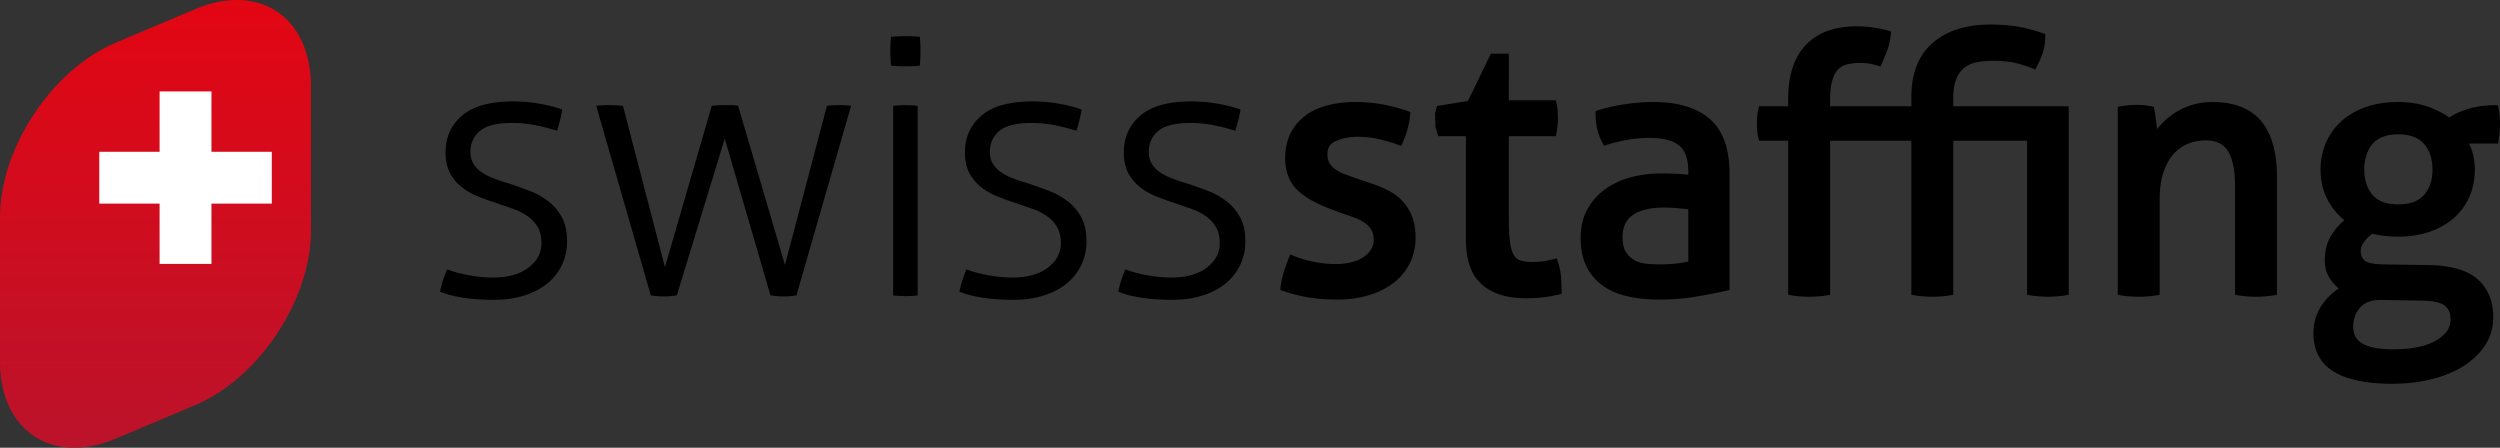 <svg baseProfile="basic" xmlns="http://www.w3.org/2000/svg" width="270" height="48.354" viewBox="0 0 270 48.354" xml:space="preserve"><rect x="0" y="0" width="270" height="48.354" fill="#333333" stroke="none"/><path d="M48.284 29.09q.882.36 2.285.622 1.406.26 2.691.261 2.405 0 3.809-1.063 1.407-1.064 1.406-2.629 0-1.084-.421-1.786a3.8 3.8 0 0 0-1.124-1.183 6.5 6.5 0 0 0-1.583-.783c-.591-.2-1.19-.409-1.808-.622a27 27 0 0 1-1.986-.723 6.7 6.7 0 0 1-1.746-1.022 4.8 4.8 0 0 1-1.225-1.505q-.459-.882-.46-2.206 0-2.447 1.787-3.972 1.783-1.525 5.514-1.526c1.047 0 2.055.095 3.034.281q1.462.282 2.265.602-.2 1.165-.562 2.287a21 21 0 0 0-2.147-.561 13 13 0 0 0-2.707-.281q-2.45 0-3.473.863-1.023.864-1.024 2.266.001.763.343 1.305.341.542.923.923a6.8 6.8 0 0 0 1.324.662 20 20 0 0 0 1.585.522q1.085.36 2.187.78a8 8 0 0 1 2.005 1.105 5.45 5.45 0 0 1 1.485 1.724q.582 1.045.581 2.608c0 .962-.191 1.84-.581 2.628a5.75 5.75 0 0 1-1.625 2.007q-1.044.823-2.487 1.263c-.961.295-2.021.442-3.17.442q-1.928 0-3.432-.24-1.506-.24-2.425-.643a12 12 0 0 1 .762-2.406m16.108-17.656a6 6 0 0 1 .622-.06c.25-.014.513-.019.781-.019q.319-.001.781.019.462.022.704.06l4.534 17.416 5.055-17.416q.321-.038.704-.06.379-.02.82-.019h.665q.339 0 .66.079l5.057 17.174 4.532-17.174q.242-.038.583-.06.341-.02.66-.019.323-.001.723.019.401.022.641.06l-5.896 20.463a8.4 8.4 0 0 1-2.81 0l-4.935-16.932-5.175 16.932a8.4 8.4 0 0 1-2.81 0zm34.034-.058a15 15 0 0 0-.642-.021q-.24 0-.66.021a6 6 0 0 0-.663.061v20.462q.24.039.684.06.44.021.641.021.24 0 .66-.021.42-.02.663-.06V11.437a6 6 0 0 0-.683-.061m5.954 17.714q.882.36 2.285.622 1.403.26 2.69.261 2.406 0 3.81-1.063 1.406-1.064 1.406-2.629 0-1.084-.424-1.786a3.8 3.8 0 0 0-1.124-1.183 6.4 6.4 0 0 0-1.583-.783c-.591-.2-1.19-.409-1.806-.622a27 27 0 0 1-1.986-.723 6.7 6.7 0 0 1-1.746-1.022 4.8 4.8 0 0 1-1.225-1.505q-.463-.882-.462-2.206.001-2.447 1.789-3.972 1.782-1.525 5.515-1.526 1.566.001 3.029.281 1.465.282 2.268.602-.202 1.165-.563 2.287a21 21 0 0 0-2.146-.561 13 13 0 0 0-2.709-.281q-2.443 0-3.47.863-1.021.864-1.021 2.266 0 .763.341 1.305t.921.923q.582.38 1.326.662a20 20 0 0 0 1.583.522q1.085.36 2.187.78 1.105.422 2.005 1.105a5.5 5.5 0 0 1 1.485 1.724q.584 1.045.583 2.608.001 1.444-.583 2.628a5.7 5.7 0 0 1-1.625 2.007q-1.04.823-2.487 1.263c-.961.295-2.021.442-3.168.442q-1.929 0-3.432-.24-1.505-.24-2.428-.643a12 12 0 0 1 .765-2.406m17.159 0q.881.36 2.285.622 1.403.26 2.69.261 2.406 0 3.81-1.063 1.406-1.064 1.406-2.629 0-1.084-.424-1.786a3.8 3.8 0 0 0-1.124-1.183 6.4 6.4 0 0 0-1.583-.783c-.591-.2-1.19-.409-1.806-.622a27 27 0 0 1-1.986-.723 6.7 6.7 0 0 1-1.746-1.022 4.8 4.8 0 0 1-1.225-1.505q-.463-.882-.462-2.206.001-2.447 1.789-3.972 1.782-1.525 5.515-1.526 1.566.001 3.029.281 1.465.282 2.268.602-.202 1.165-.563 2.287a21 21 0 0 0-2.146-.561 13 13 0 0 0-2.709-.281q-2.443 0-3.47.863-1.021.864-1.021 2.266 0 .763.341 1.305t.921.923q.582.38 1.326.662a20 20 0 0 0 1.583.522q1.084.36 2.187.78 1.105.422 2.005 1.105a5.5 5.5 0 0 1 1.485 1.724q.584 1.045.583 2.608.001 1.444-.583 2.628a5.7 5.7 0 0 1-1.625 2.007q-1.04.823-2.487 1.263c-.961.295-2.021.442-3.168.442q-1.929 0-3.432-.24-1.505-.24-2.428-.643.24-1.202.765-2.406"/><linearGradient id="a" gradientUnits="userSpaceOnUse" x1="210.273" y1="-232.763" x2="210.273" y2="-184.409" gradientTransform="matrix(1 0 0 -1 -193.48 -184.409)"><stop offset="0" style="stop-color:#bb132b"/><stop offset="1" style="stop-color:#e30613"/></linearGradient><path fill="url(#a)" d="M33.166 6.028C31.762.808 26.878-1.459 21.095.983l-8.604 3.633C5.622 7.516 0 15.99 0 23.448v15.64c0 2.559.675 4.667 1.819 6.229 2.197 2.993 6.157 3.961 10.672 2.058l8.604-3.632c6.873-2.901 12.491-11.376 12.491-18.833V9.269c0-1.183-.153-2.259-.42-3.241"/><path fill="#FFF" d="M10.723 16.392h18.63v5.598h-18.63z"/><path fill="#FFF" d="M17.236 9.875h5.6v18.628h-5.6z"/><path d="M96.233 7.09a12 12 0 0 1-.057-.815q-.019-.48-.018-.814 0-.295.018-.74a9 9 0 0 1 .057-.74q.333-.036.812-.057.483-.017.816-.017.295 0 .738.017c.299.015.544.032.744.057q.032.295.052.74.02.444.018.74a19 19 0 0 1-.07 1.629 10 10 0 0 1-.744.055 19 19 0 0 1-1.554 0 11 11 0 0 1-.812-.055m55.224 14.615a5.6 5.6 0 0 0-1.52-1.131 13 13 0 0 0-1.794-.749l-1.69-.577a29 29 0 0 1-1.27-.454 4.5 4.5 0 0 1-.976-.514 2.2 2.2 0 0 1-.624-.673c-.146-.249-.219-.562-.219-.93 0-.703.28-1.159.88-1.434.678-.31 1.473-.466 2.363-.466.864 0 1.68.094 2.426.278.756.186 1.422.381 1.978.583l.313.114.141-.301a9.7 9.7 0 0 0 .838-3.075l.028-.283-.267-.095a18.6 18.6 0 0 0-2.564-.686 15.4 15.4 0 0 0-3.008-.295c-2.48 0-4.398.544-5.701 1.619-1.322 1.09-1.993 2.579-1.993 4.424 0 1.398.409 2.529 1.215 3.362.775.803 2.021 1.53 3.704 2.161l1.361.505c.478.151.927.309 1.338.471.391.153.739.339 1.033.551.276.199.5.446.665.731.159.276.239.641.239 1.085 0 .392-.1.735-.305 1.047a2.85 2.85 0 0 1-.852.834c-.36.232-.793.41-1.288.527-1.223.292-2.643.213-4.007-.061a12 12 0 0 1-2.217-.652l-.34-.139-.136.341a22 22 0 0 0-.565 1.58 8 8 0 0 0-.342 1.628l-.028.283.269.096c.799.284 1.684.516 2.628.687.939.169 2.045.255 3.287.255 1.234 0 2.381-.161 3.409-.477 1.037-.319 1.935-.772 2.669-1.347a6.1 6.1 0 0 0 1.733-2.121c.407-.826.613-1.752.613-2.752 0-.888-.131-1.664-.391-2.304a5.3 5.3 0 0 0-1.033-1.646m16.778 6.524-.113-.325-.334.083q-.461.115-1.039.213a7.3 7.3 0 0 1-1.204.093c-.541 0-.991-.054-1.334-.161a1.24 1.24 0 0 1-.704-.555c-.195-.309-.336-.772-.42-1.376-.089-.633-.135-1.509-.135-2.601v-8.892h5.079l.061-.301q.083-.413.126-.83.039-.414.039-.869c0-.58-.057-1.115-.168-1.59l-.067-.291h-5.07V5.798h-1.939l-2.473 5.107-3.358.542-.202.829.049 1.405.292 1.027h2.999v11.148c0 2.244.583 3.884 1.732 4.878 1.136.98 2.718 1.478 4.702 1.478.66 0 1.3-.034 1.905-.102.591-.067 1.167-.17 1.711-.305l.285-.071v-.293c0-.424-.021-.926-.061-1.493a6.7 6.7 0 0 0-.359-1.719m10.361-17.211c-.985 0-2.023.079-3.084.234-1.063.155-2.05.379-2.938.666l-.252.081v.266c0 1.236.262 2.316.777 3.214l.146.253.278-.086a19 19 0 0 1 2.24-.546 14 14 0 0 1 2.449-.205c1.369 0 2.418.271 3.117.808.67.513 1.008 1.474 1.008 2.858v.315q-.425-.047-.932-.083c-.53-.04-1.218-.06-2.042-.06-1.127 0-2.217.14-3.241.417a8.5 8.5 0 0 0-2.766 1.284 6.44 6.44 0 0 0-1.933 2.196c-.474.882-.714 1.915-.714 3.07 0 1.177.206 2.199.612 3.037a5.54 5.54 0 0 0 1.744 2.092c.739.539 1.649.933 2.706 1.174 1.031.235 2.201.354 3.477.354 1.341 0 2.678-.112 3.975-.332a59 59 0 0 0 3.283-.638l.283-.064v-12.61c0-2.656-.713-4.627-2.12-5.858-1.393-1.22-3.435-1.837-6.073-1.837m3.742 11.585v5.647q-.603.136-1.342.211a15.3 15.3 0 0 1-3.207.019 3.3 3.3 0 0 1-1.263-.38 2.53 2.53 0 0 1-.923-.876c-.242-.372-.364-.911-.364-1.604 0-1.087.358-1.869 1.095-2.39.764-.541 1.912-.815 3.415-.815.397 0 .891.025 1.464.075q.647.057 1.125.113m28.615-12.027c0-.843.113-1.538.335-2.065.216-.514.508-.916.868-1.197a3.1 3.1 0 0 1 1.306-.583 9 9 0 0 1 1.77-.165c.864 0 1.607.062 2.208.185.606.124 1.304.337 2.071.635l.303.117.151-.287c.239-.451.453-.952.637-1.49a5.5 5.5 0 0 0 .289-1.788v-.26l-.246-.085c-1.063-.363-2.033-.613-2.883-.744a19 19 0 0 0-2.837-.196c-2.613 0-4.702.669-6.208 1.99-1.521 1.333-2.292 3.291-2.292 5.819v1.017h-8.775v-.709c0-.854.08-1.557.234-2.085.149-.502.359-.898.624-1.174.262-.272.575-.454.959-.552a5.6 5.6 0 0 1 1.387-.161c.431 0 .808.03 1.12.088q.476.093.799.2l.314.104.135-.303a34 34 0 0 0 .581-1.396c.189-.485.326-1.083.408-1.778l.036-.306-.295-.087a12.2 12.2 0 0 0-3.441-.476c-2.37 0-4.215.677-5.483 2.013-1.264 1.331-1.904 3.28-1.904 5.796v.825h-3.148l-.065.281a7 7 0 0 0-.164 1.581c0 .617.055 1.15.165 1.585l.069.276h3.143v16.634l.299.053c.297.054.633.094.999.12a12 12 0 0 0 1.952 0q.531-.038.979-.12l.299-.053V15.2h8.775v16.633l.299.054c.296.053.632.094.999.12.734.052 1.241.052 1.952 0a9 9 0 0 0 .978-.12l.299-.054V15.2h7.976v16.633l.3.054c.294.053.624.094.979.12q.532.039.966.04.434 0 .966-.04a9 9 0 0 0 .979-.12l.3-.054V11.478h-12.465zm27.989.442c-.826 0-1.6.116-2.301.344a7.5 7.5 0 0 0-1.856.889 8 8 0 0 0-1.427 1.228 9 9 0 0 0-.401.468 20 20 0 0 0-.063-.591 20 20 0 0 0-.234-1.583l-.048-.243-.245-.044q-.436-.079-.814-.119a9 9 0 0 0-1.683 0 10 10 0 0 0-.855.119l-.299.054v20.296l.3.054c.294.053.631.094.998.12a12.2 12.2 0 0 0 2.931-.12l.299-.054V21.552c0-1.158.142-2.157.421-2.972.277-.807.646-1.468 1.097-1.964a4.16 4.16 0 0 1 1.553-1.096 5.1 5.1 0 0 1 1.9-.357c1.106 0 1.886.367 2.381 1.121.521.794.785 2.077.785 3.81v11.741l.3.054c.293.053.622.094.977.12q.534.04.968.04c.434 0 .616-.014.985-.04.365-.026.701-.066.998-.12l.3-.053V19.057c0-2.608-.57-4.617-1.696-5.97-1.145-1.373-2.917-2.069-5.271-2.069m30.896.635-.062-.29h-.295c-1.083 0-2.088.141-2.985.419-.79.243-1.45.55-1.966.911a9.4 9.4 0 0 0-2.275-1.156c-.971-.345-2.063-.52-3.25-.52-1.314 0-2.504.188-3.539.559-1.04.375-1.927.896-2.637 1.552a6.7 6.7 0 0 0-1.644 2.332 7.3 7.3 0 0 0-.566 2.867c0 1.233.273 2.357.813 3.34a7 7 0 0 0 1.759 2.118 6.8 6.8 0 0 0-1.423 1.644c-.455.743-.687 1.634-.687 2.646 0 .814.195 1.51.582 2.069q.396.571.927 1.009a6.5 6.5 0 0 0-1.832 1.803c-.602.89-.906 1.908-.906 3.025 0 1.894.757 3.303 2.251 4.189 1.434.848 3.523 1.278 6.211 1.278 1.53 0 2.974-.164 4.291-.49 1.323-.328 2.488-.809 3.465-1.428.986-.626 1.772-1.387 2.336-2.259.574-.887.864-1.901.864-3.018 0-1.711-.557-3.081-1.655-4.071-1.085-.976-2.83-1.498-5.188-1.551l-5.102-.077c-1.371-.03-1.823-.292-1.972-.445a1.32 1.32 0 0 1-.396-.956c0-.403.143-.773.436-1.131q.416-.506.832-.78c.833.21 1.768.317 2.782.317 1.187 0 2.296-.167 3.299-.498 1.012-.333 1.898-.821 2.637-1.451a6.6 6.6 0 0 0 1.725-2.293c.404-.887.609-1.894.609-2.992a6.6 6.6 0 0 0-.245-1.871q-.15-.495-.376-.95h3.138l.05-.305q.08-.476.119-.95.039-.476.039-.913a8.4 8.4 0 0 0-.164-1.683m-15.689 23.599c0-.81.253-1.483.771-2.059.485-.539 1.201-.802 2.188-.802l4.499.078c1.211.023 2.038.214 2.458.567.404.34.6.826.6 1.486 0 .893-.507 1.625-1.549 2.238-1.088.641-2.64.966-4.611.966-.671 0-1.29-.044-1.844-.129a4.6 4.6 0 0 1-1.386-.424 2.14 2.14 0 0 1-.839-.737c-.19-.296-.287-.694-.287-1.184m4.856-13.182c-1.263 0-2.196-.344-2.772-1.023-.592-.697-.893-1.611-.893-2.719 0-1.134.301-2.068.895-2.778.576-.69 1.509-1.04 2.771-1.04 1.264 0 2.203.35 2.793 1.042.604.708.91 1.643.91 2.775 0 1.124-.297 2.012-.909 2.716-.59.682-1.531 1.027-2.795 1.027"/></svg>